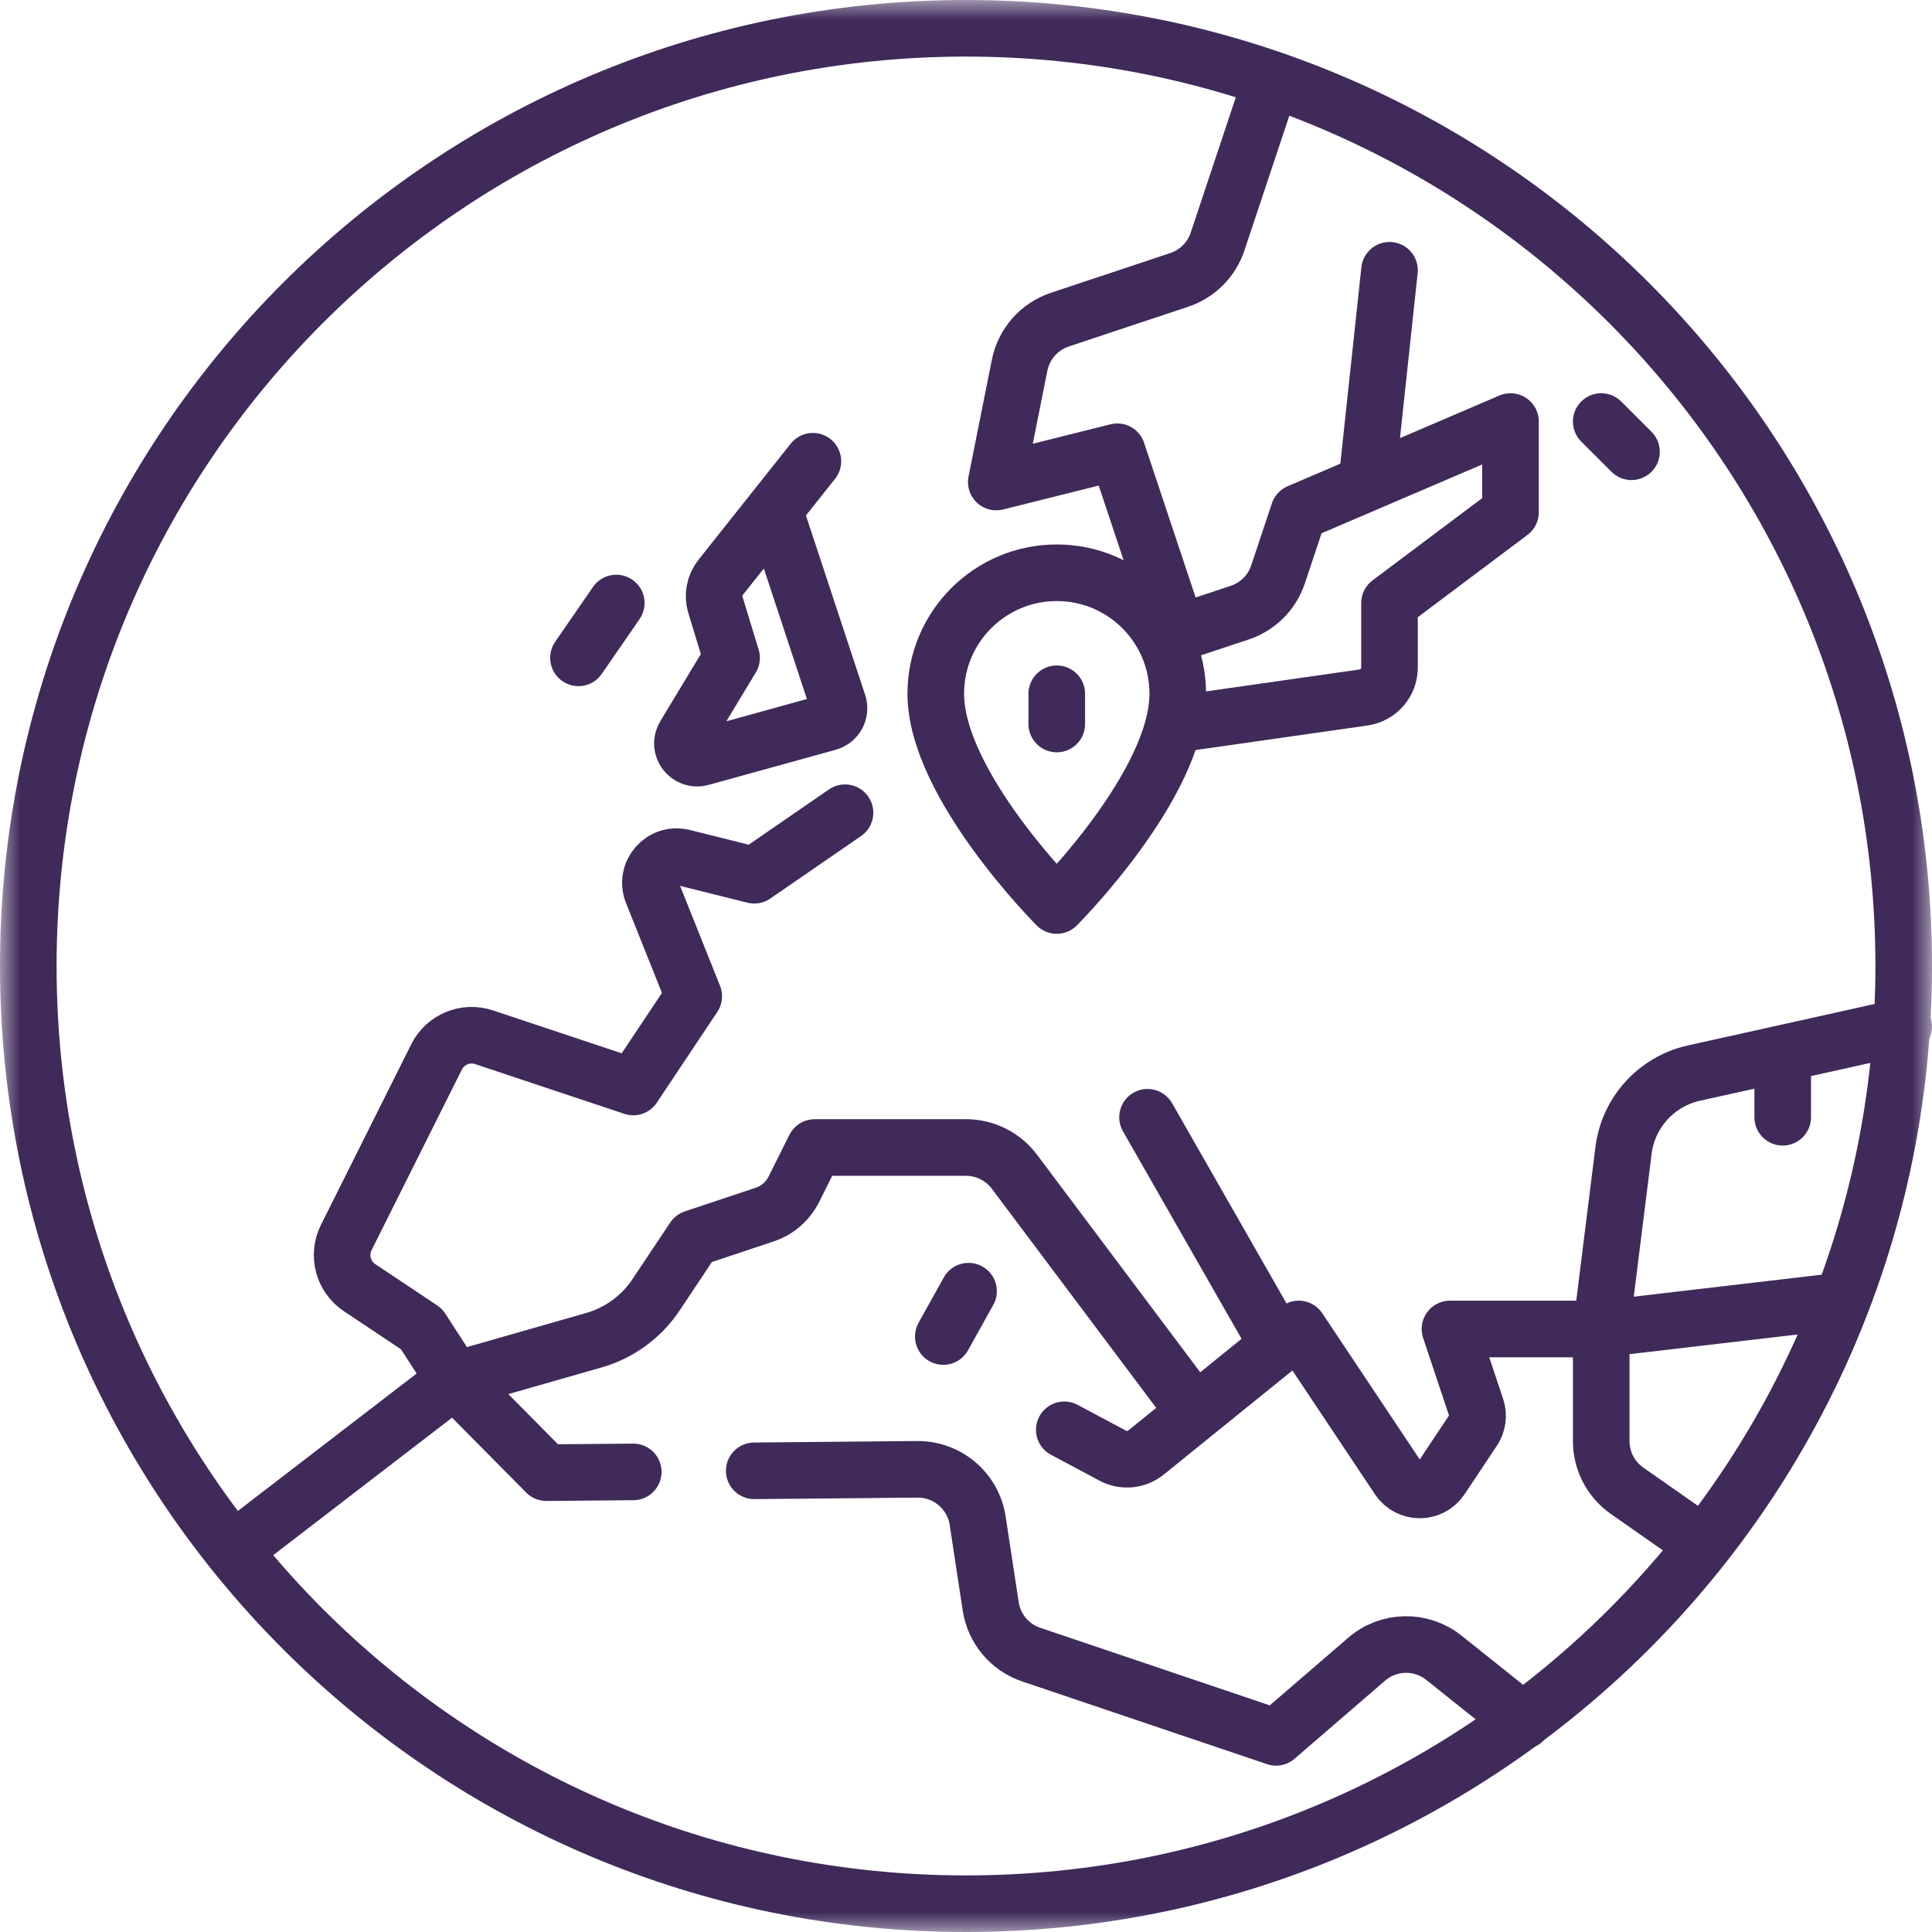 <svg width="48" height="48" viewBox="0 0 48 48" fill="none" xmlns="http://www.w3.org/2000/svg">
<g clip-path="url(#clip0_14945_53896)">
<mask id="mask0_14945_53896" style="mask-type:luminance" maskUnits="userSpaceOnUse" x="0" y="0" width="48" height="48">
<path d="M0 3.8147e-06H48V48H0V3.8147e-06Z" fill="white"/>
</mask>
<g mask="url(#mask0_14945_53896)">
<path d="M47.297 24C47.297 36.867 36.867 47.297 24 47.297C11.133 47.297 0.703 36.867 0.703 24C0.703 11.133 11.133 0.703 24 0.703C36.867 0.703 47.297 11.133 47.297 24Z" stroke="#3F2A5A" stroke-width="1.406" stroke-miterlimit="10" stroke-linecap="round" stroke-linejoin="round"/>
<path d="M20.994 20.192L18.739 21.745L16.97 21.303C16.454 21.174 16.009 21.684 16.207 22.178L17.236 24.752L15.733 27.006L12.026 25.77C11.566 25.617 11.063 25.825 10.846 26.259L8.603 30.745C8.383 31.185 8.525 31.72 8.934 31.992L10.473 33.018L11.294 34.287L14.753 33.298C15.386 33.117 15.934 32.717 16.299 32.17L17.236 30.764L18.998 30.176C19.314 30.071 19.574 29.845 19.723 29.548L20.242 28.509H24C24.473 28.509 24.919 28.732 25.202 29.11L29.261 34.521" stroke="#3F2A5A" stroke-width="1.406" stroke-miterlimit="10" stroke-linecap="round" stroke-linejoin="round"/>
<path d="M31.515 2.206L30.25 6.002C30.101 6.451 29.748 6.803 29.3 6.953L26.331 7.942C25.819 8.113 25.438 8.545 25.332 9.074L24.752 11.976L27.758 11.224L29.261 15.733L30.803 15.22C31.252 15.07 31.604 14.718 31.753 14.269L32.267 12.727L37.528 10.473V12.727L34.522 14.982V16.585C34.522 16.959 34.247 17.276 33.876 17.329L29.261 17.988" stroke="#3F2A5A" stroke-width="1.406" stroke-miterlimit="10" stroke-linecap="round" stroke-linejoin="round"/>
<path d="M28.51 27.758L31.516 33.018" stroke="#3F2A5A" stroke-width="1.406" stroke-miterlimit="10" stroke-linecap="round" stroke-linejoin="round"/>
<path d="M34.522 6.715L33.958 11.976" stroke="#3F2A5A" stroke-width="1.406" stroke-miterlimit="10" stroke-linecap="round" stroke-linejoin="round"/>
<path d="M39.782 10.473L40.534 11.224" stroke="#3F2A5A" stroke-width="1.406" stroke-miterlimit="10" stroke-linecap="round" stroke-linejoin="round"/>
<path d="M44.291 26.255V27.758" stroke="#3F2A5A" stroke-width="1.406" stroke-miterlimit="10" stroke-linecap="round" stroke-linejoin="round"/>
<path d="M26.442 35.523L27.647 36.166C27.913 36.308 28.239 36.277 28.473 36.087L32.267 33.018L34.745 36.735C34.996 37.112 35.55 37.112 35.801 36.735L36.603 35.531C36.712 35.368 36.739 35.164 36.678 34.978L36.024 33.018H39.782L40.336 28.582C40.454 27.637 41.154 26.868 42.084 26.661L47.297 25.503" stroke="#3F2A5A" stroke-width="1.406" stroke-miterlimit="10" stroke-linecap="round" stroke-linejoin="round"/>
<path d="M23.436 33.206L24.063 32.079" stroke="#3F2A5A" stroke-width="1.406" stroke-miterlimit="10" stroke-linecap="round" stroke-linejoin="round"/>
<path d="M19.303 12.868L20.826 17.482C20.892 17.68 20.778 17.894 20.576 17.95L17.418 18.823C17.099 18.911 16.836 18.564 17.007 18.281L18.176 16.344L17.775 15.031C17.702 14.794 17.751 14.537 17.905 14.344L20.196 11.459" stroke="#3F2A5A" stroke-width="1.406" stroke-miterlimit="10" stroke-linecap="round" stroke-linejoin="round"/>
<path d="M14.372 16.344L15.311 14.982" stroke="#3F2A5A" stroke-width="1.406" stroke-miterlimit="10" stroke-linecap="round" stroke-linejoin="round"/>
<path d="M45.669 32.329L39.782 33.018V35.805C39.782 36.296 40.022 36.755 40.423 37.037L42.287 38.341" stroke="#3F2A5A" stroke-width="1.406" stroke-miterlimit="10" stroke-linecap="round" stroke-linejoin="round"/>
<path d="M18.739 36.542L22.791 36.505C23.539 36.499 24.178 37.043 24.29 37.782L24.614 39.91C24.699 40.466 25.086 40.928 25.619 41.108L31.703 43.164L33.953 41.223C34.5 40.75 35.307 40.735 35.872 41.186L37.841 42.757" stroke="#3F2A5A" stroke-width="1.406" stroke-miterlimit="10" stroke-linecap="round" stroke-linejoin="round"/>
<path d="M5.917 38.42L11.294 34.287L13.573 36.588L15.733 36.569" stroke="#3F2A5A" stroke-width="1.406" stroke-miterlimit="10" stroke-linecap="round" stroke-linejoin="round"/>
<path d="M29.261 17.236C29.261 19.491 26.255 22.497 26.255 22.497C26.255 22.497 23.249 19.491 23.249 17.236C23.249 15.576 24.595 14.23 26.255 14.23C27.915 14.23 29.261 15.576 29.261 17.236Z" stroke="#3F2A5A" stroke-width="1.406" stroke-miterlimit="10" stroke-linecap="round" stroke-linejoin="round"/>
<path d="M26.255 17.236V17.988" stroke="#3F2A5A" stroke-width="1.406" stroke-miterlimit="10" stroke-linecap="round" stroke-linejoin="round"/>
</g>
</g>
<defs>
<clipPath id="clip0_14945_53896">
<rect width="48" height="48" fill="white"/>
</clipPath>
</defs>
</svg>
